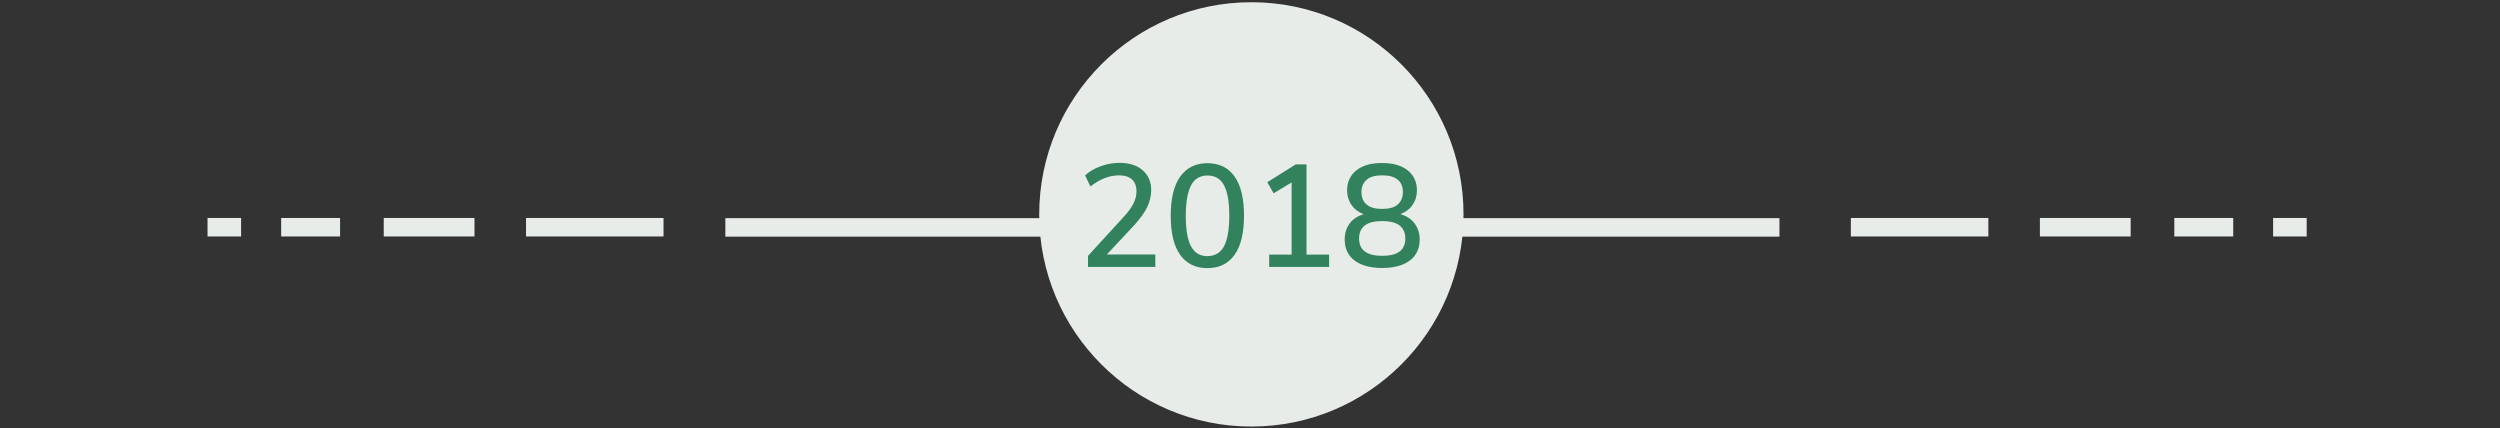 <?xml version="1.0" encoding="utf-8"?>
<!-- Generator: Adobe Illustrator 25.2.3, SVG Export Plug-In . SVG Version: 6.00 Build 0)  -->
<svg version="1.1" id="Layer_1" xmlns="http://www.w3.org/2000/svg" xmlns:xlink="http://www.w3.org/1999/xlink" x="0px" y="0px"
	 viewBox="0 0 1460 250" style="enable-background:new 0 0 1460 250;" xml:space="preserve">
<rect x="0" y="0" width="1460" height="250" fill="#333333" stroke="none"/>
<style type="text/css">
	.st0{fill:#E8ECE9;}
	.st1{fill:none;}
	.st2{enable-background:new    ;}
	.st3{fill:#32835D;}
</style>
<rect x="423.6" y="127.4" class="st0" width="195.7" height="10.8"/>
<rect x="843.5" y="127.4" class="st0" width="195.7" height="10.8"/>
<rect x="307.2" y="127.3" class="st0" width="80.3" height="10.8"/>
<rect x="224.1" y="127.3" class="st0" width="53" height="10.8"/>
<rect x="164.2" y="127.3" class="st0" width="34.4" height="10.8"/>
<rect x="121.2" y="127.3" class="st0" width="19.6" height="10.8"/>
<rect x="1080.9" y="127.3" class="st0" width="80.3" height="10.8"/>
<rect x="1191.3" y="127.3" class="st0" width="53" height="10.8"/>
<rect x="1269.8" y="127.3" class="st0" width="34.4" height="10.8"/>
<rect x="1327.5" y="127.3" class="st0" width="19.6" height="10.8"/>
<circle class="st0" cx="730.8" cy="125.2" r="123.9"/>
<rect x="606.4" y="96" class="st1" width="248.6" height="72.6"/>
<g class="st2">
	<path class="st3" d="M674.7,148.7v7.2h-39.3v-6.5l20.7-22.6c2.7-2.9,4.6-5.5,5.8-7.9c1.2-2.4,1.8-4.7,1.8-7.1c0-3.1-0.9-5.4-2.6-7
		c-1.8-1.6-4.3-2.4-7.6-2.4c-5.6,0-11.2,2.2-16.7,6.5l-3.1-6.5c2.4-2.2,5.4-4,9-5.3c3.6-1.3,7.3-2,11-2c5.7,0,10.3,1.4,13.6,4.3
		c3.3,2.9,5,6.7,5,11.6c0,3.5-0.8,6.7-2.3,9.9c-1.5,3.1-4,6.6-7.5,10.5l-16.1,17.2H674.7z"/>
	<path class="st3" d="M689.2,148.8c-3.7-5.2-5.5-12.8-5.5-22.8c0-10,1.8-17.6,5.5-22.8c3.7-5.2,9-7.9,15.9-7.9s12.3,2.6,15.9,7.8
		c3.7,5.2,5.5,12.8,5.5,22.8c0,10-1.8,17.7-5.5,22.9c-3.7,5.2-9,7.8-15.9,7.8S692.9,154,689.2,148.8z M714.8,143.9
		c2-3.8,3.1-9.8,3.1-17.9c0-8.1-1-14-3.1-17.8c-2-3.8-5.2-5.7-9.6-5.7c-4.4,0-7.6,1.9-9.6,5.7c-2,3.8-3.1,9.7-3.1,17.8
		c0,8.1,1,14.1,3.1,17.9s5.2,5.7,9.6,5.7C709.5,149.5,712.7,147.7,714.8,143.9z"/>
	<path class="st3" d="M763,148.7h13.2v7.2h-35v-7.2h13.1v-42.2l-10.5,6.4l-3.7-6.5L756.7,96h6.3V148.7z"/>
	<path class="st3" d="M826.2,130.6c1.9,2.6,2.9,5.7,2.9,9.3c0,5.2-1.9,9.3-5.7,12.2c-3.8,2.9-9.2,4.4-16.2,4.4
		c-7,0-12.4-1.5-16.2-4.4c-3.8-2.9-5.7-7-5.7-12.2c0-3.7,1-6.8,2.9-9.4c2-2.6,4.7-4.4,8.2-5.4c-3-1.1-5.4-2.9-7.1-5.4
		c-1.7-2.4-2.6-5.3-2.6-8.5c0-4.9,1.8-8.8,5.4-11.7c3.6-2.9,8.6-4.3,15-4.3c6.4,0,11.4,1.4,15,4.3c3.6,2.9,5.4,6.8,5.4,11.7
		c0,3.2-0.9,6.1-2.6,8.5c-1.7,2.5-4.1,4.2-7,5.3C821.6,126.2,824.3,128,826.2,130.6z M820.7,139.3c0-6.8-4.5-10.2-13.5-10.2
		s-13.5,3.4-13.5,10.2c0,6.7,4.5,10.1,13.5,10.1S820.7,146.1,820.7,139.3z M798.2,104.9c-2,1.7-3.1,4.1-3.1,7.2c0,3.2,1,5.7,3.1,7.4
		c2,1.7,5,2.5,9,2.5c4,0,7-0.8,9-2.5s3.1-4.2,3.1-7.4c0-3.1-1-5.5-3.1-7.2c-2-1.7-5-2.5-9-2.5C803.2,102.4,800.2,103.2,798.2,104.9z
		"/>
</g>
</svg>
